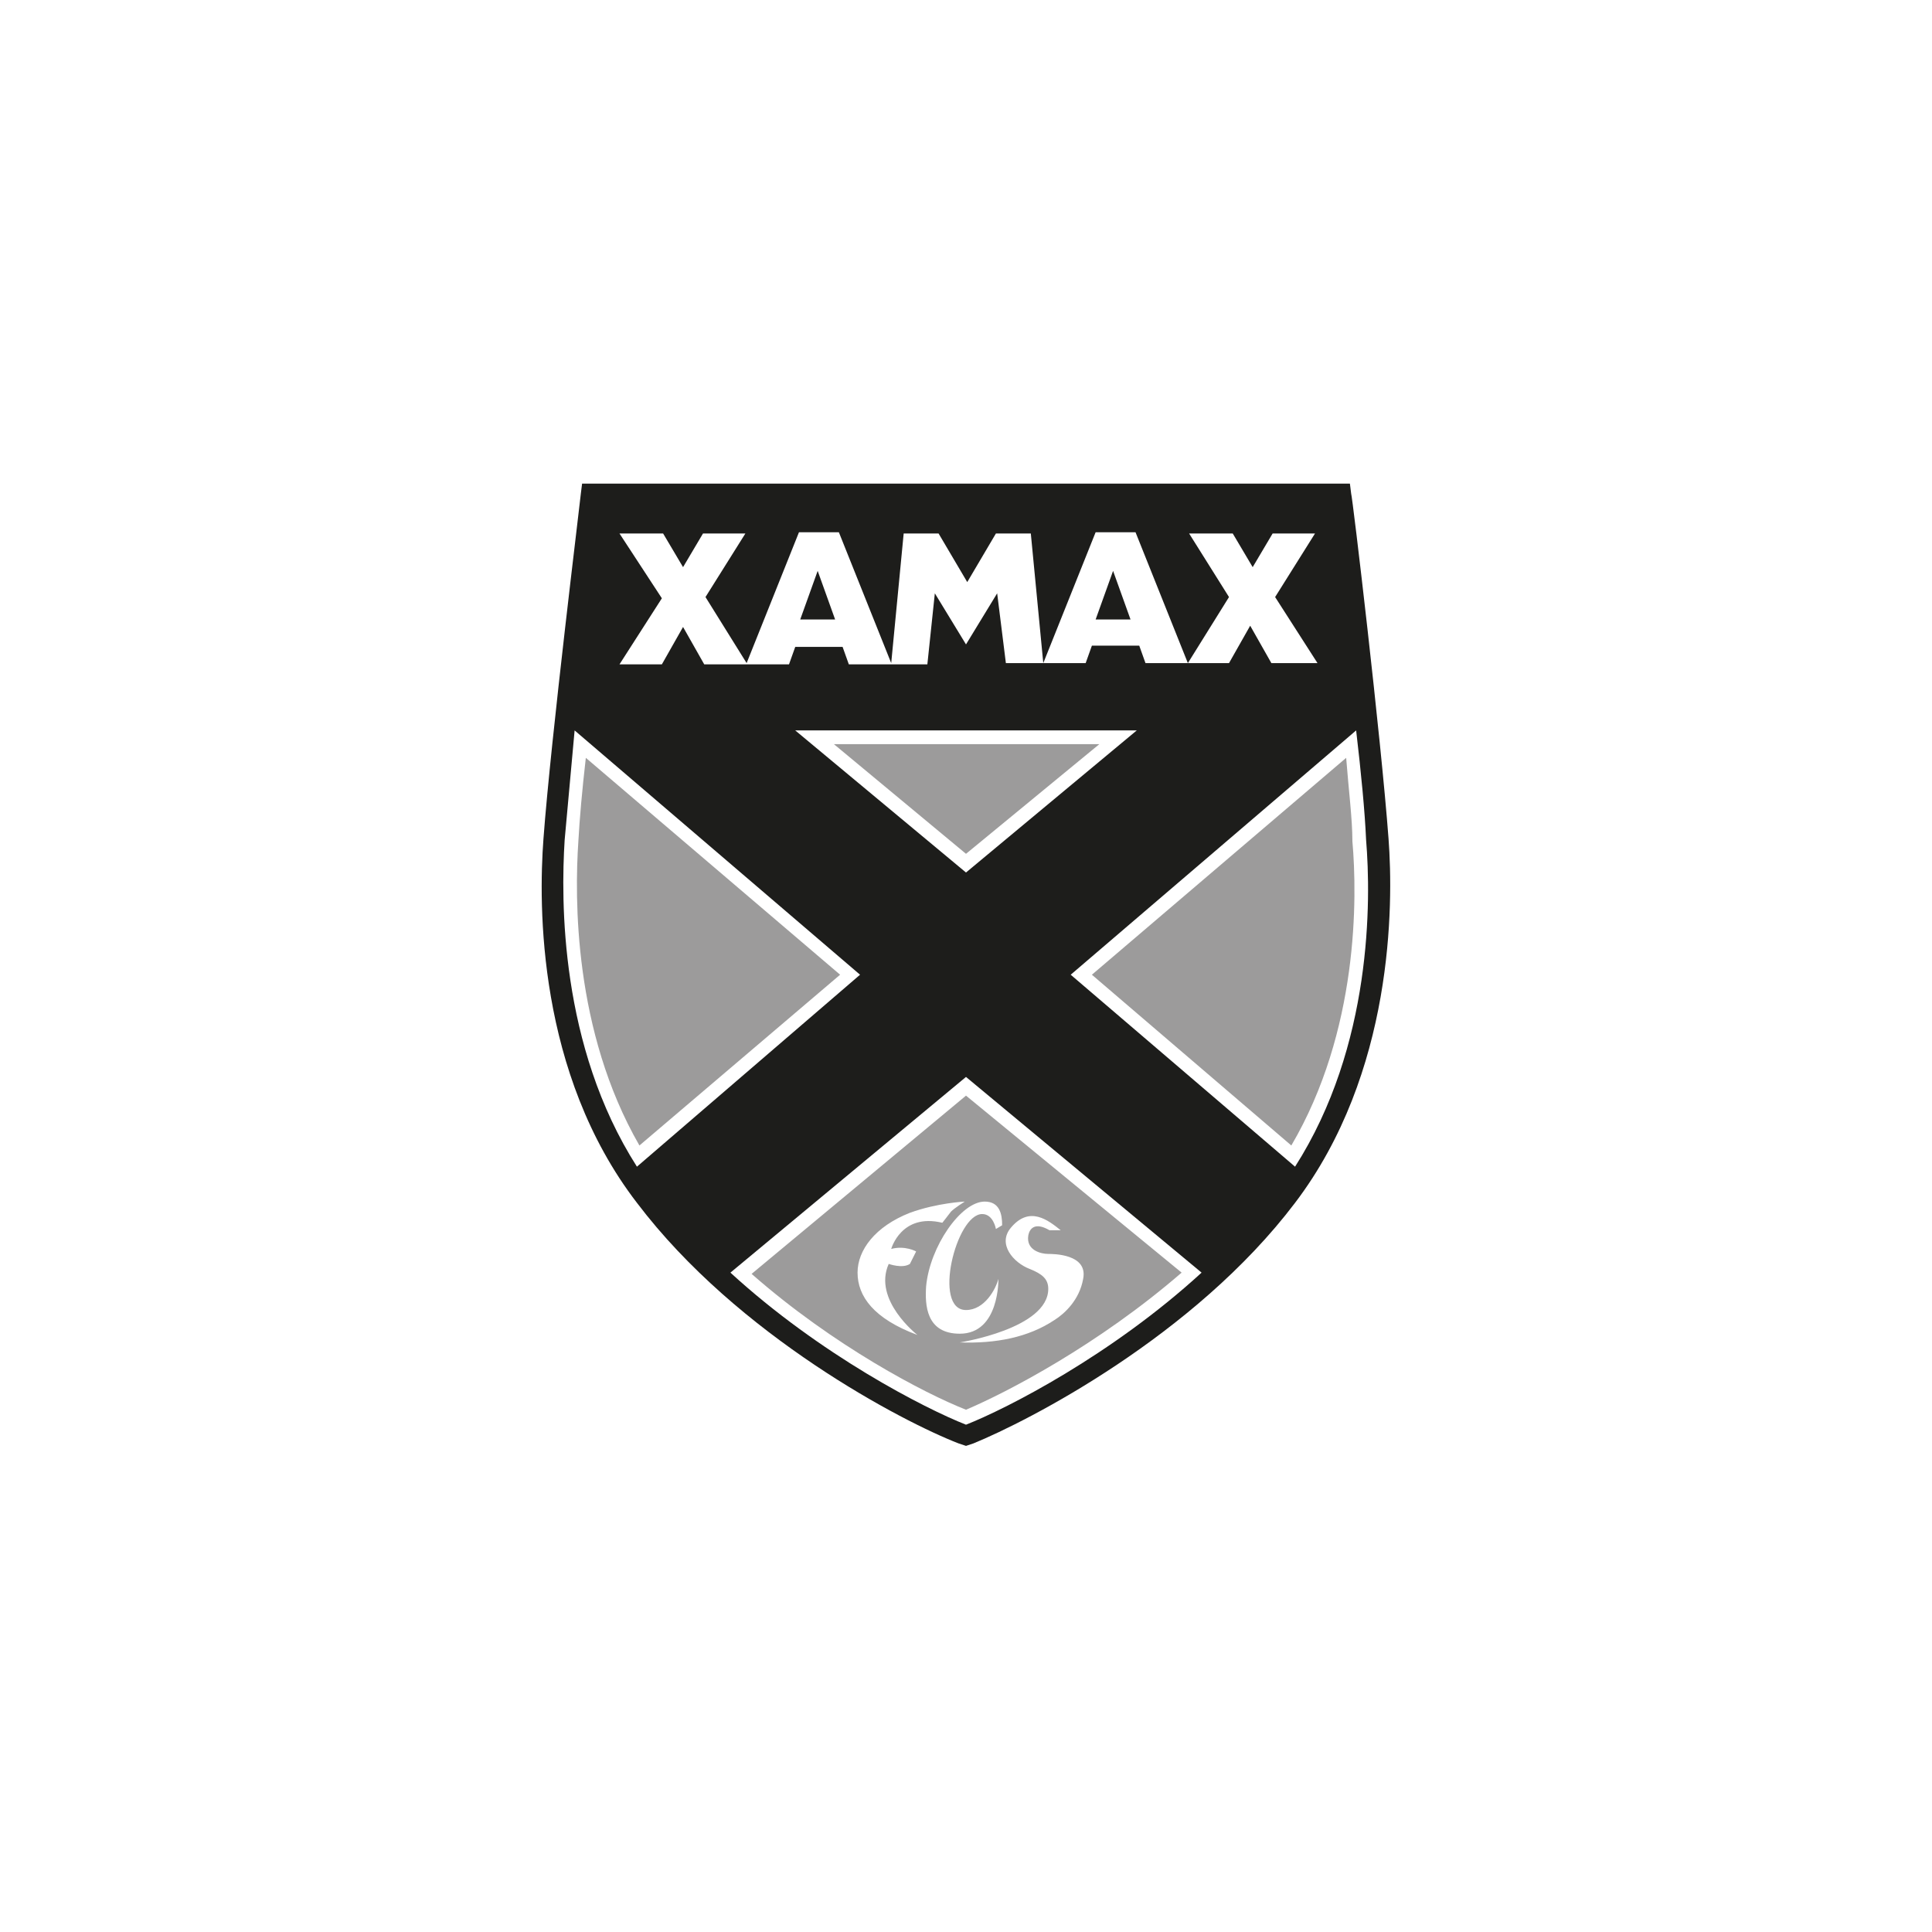 <?xml version="1.0" encoding="utf-8"?>
<!-- Generator: Adobe Illustrator 22.0.1, SVG Export Plug-In . SVG Version: 6.00 Build 0)  -->
<svg version="1.1" xmlns="http://www.w3.org/2000/svg" xmlns:xlink="http://www.w3.org/1999/xlink" x="0px" y="0px"
	 viewBox="0 0 155 155" style="enable-background:new 0 0 155 155;" xml:space="preserve">
<style type="text/css">
	.st0{stroke:#000000;stroke-width:0.295;}
	.st1{fill:#F4520B;}
	.st2{fill:#1D1D1B;}
	.st3{fill:#002856;}
	.st4{fill:#FFD500;stroke:#FFD500;stroke-width:8.764615e-02;stroke-miterlimit:3.864;}
	.st5{fill:#DD0741;stroke:#DD0741;stroke-width:8.764615e-02;stroke-miterlimit:3.864;}
	.st6{fill:#E2003A;stroke:#E2003A;stroke-width:8.764615e-02;stroke-miterlimit:3.864;}
	.st7{fill:#DD0741;stroke:#DD0741;stroke-width:9.352258e-02;stroke-miterlimit:3.864;}
	.st8{fill:#DD0741;stroke:#DD0741;stroke-width:0.166;stroke-miterlimit:3.864;}
	.st9{fill:#DD0741;stroke:#DD0741;stroke-width:0.166;}
	.st10{fill-rule:evenodd;clip-rule:evenodd;fill:#DD0741;stroke:#DD0741;stroke-width:0.166;}
	.st11{clip-path:url(#SVGID_2_);fill:#1A171B;}
	.st12{clip-path:url(#SVGID_2_);}
	.st13{clip-path:url(#SVGID_4_);fill:#1A171B;}
	.st14{clip-path:url(#SVGID_4_);fill:#E3064D;}
	.st15{clip-path:url(#SVGID_4_);fill:#737272;}
	.st16{clip-path:url(#SVGID_4_);fill:#FFFFFF;}
	.st17{clip-path:url(#SVGID_4_);fill-rule:evenodd;clip-rule:evenodd;fill:#FFFFFF;}
	.st18{clip-path:url(#SVGID_4_);fill:#DAD9D9;}
	.st19{clip-path:url(#SVGID_4_);fill:#231F20;}
	.st20{clip-path:url(#SVGID_4_);fill-rule:evenodd;clip-rule:evenodd;fill:#231F20;}
	.st21{fill:#E77C22;}
	.st22{fill:#3984B5;}
	.st23{fill:#5AA3D2;}
	.st24{fill:#70A094;}
	.st25{fill:#D44E5B;}
	.st26{fill:#DA0D15;}
	.st27{fill:#231F20;}
	.st28{fill:#E1251B;}
	.st29{fill:#1A171B;}
	.st30{fill:#E10613;}
	.st31{fill:#0090D4;}
	.st32{fill:#E2101A;}
	.st33{fill:#7D7773;}
	.st34{fill:#FFFFFF;}
	.st35{fill:#0069B2;}
	.st36{fill:#9C9B9B;}
	.st37{fill:#B3ACA4;}
	.st38{fill:#0077B2;}
	.st39{fill:#0097DA;}
	.st40{fill:#DB006A;}
	.st41{fill:#F1B500;}
	.st42{fill:#00955F;}
	.st43{fill:none;stroke:#FFFFFF;stroke-width:0.533;stroke-miterlimit:10;}
	.st44{fill:#FFFFFF;stroke:#FFFFFF;stroke-width:0.135;stroke-miterlimit:10;}
	.st45{fill:none;stroke:#FFFFFF;stroke-width:0.533;}
	.st46{fill:#164193;}
	.st47{fill:#009540;}
	.st48{fill:#FFEC00;}
	.st49{fill-rule:evenodd;clip-rule:evenodd;fill:#FFFFFF;}
	.st50{clip-path:url(#SVGID_6_);fill:#FFFFFF;}
	.st51{clip-path:url(#SVGID_6_);fill:#1A171B;}
	.st52{fill-rule:evenodd;clip-rule:evenodd;fill:#1A171B;}
	.st53{clip-path:url(#SVGID_8_);fill:#1A171B;}
	.st54{fill:#6E6E6E;}
	.st55{fill:#3B3B3A;}
	.st56{fill:#5AC4F0;}
	.st57{fill:#37903A;}
	.st58{fill:#E20613;}
	.st59{fill:#FFFFFF;stroke:#FFFFFF;stroke-width:8.764615e-02;stroke-miterlimit:3.864;}
	.st60{fill:#1D1D1B;stroke:#1D1D1B;stroke-width:8.764615e-02;stroke-miterlimit:3.864;}
	.st61{fill:#1D1D1B;stroke:#1D1D1B;stroke-width:9.352258e-02;stroke-miterlimit:3.864;}
	.st62{fill:#1D1D1B;stroke:#1D1D1B;stroke-width:0.166;stroke-miterlimit:3.864;}
	.st63{fill:#1D1D1B;stroke:#1D1D1B;stroke-width:0.166;}
	.st64{fill-rule:evenodd;clip-rule:evenodd;fill:#1D1D1B;stroke:#1D1D1B;stroke-width:0.166;}
	.st65{fill:#1D1D1B;stroke:#FFFFFF;stroke-width:8.764615e-02;stroke-miterlimit:3.864;}
	.st66{fill:none;stroke:#FFFFFF;stroke-width:0.43;stroke-miterlimit:10;}
	.st67{fill:none;stroke:#FFFFFF;stroke-width:1.076;stroke-miterlimit:10;}
	.st68{clip-path:url(#SVGID_10_);fill:#FFFFFF;}
	.st69{clip-path:url(#SVGID_12_);fill:#FFFFFF;}
	.st70{fill:#71B7E5;}
	.st71{fill:none;stroke:#CA4E19;stroke-width:0.107;}
	.st72{fill:#7B0828;}
	.st73{fill:#E32119;}
	.st74{fill:#0069B4;}
	.st75{fill:#AEC90B;}
	.st76{fill:#E42313;}
	.st77{fill:#6686A1;}
	.st78{fill:#99AFC0;}
	.st79{fill:#003662;}
</style>
<g id="Layer_1">
	<g>
		<path class="st36" d="M67.4,78.2L47,60.8c-0.3,2.6-0.5,4.9-0.6,6.7C46.1,72,46,82.7,51.3,91.9L67.4,78.2z"/>
		<polygon class="st36" points="88.2,59.7 66.9,59.7 77.5,68.5 		"/>
		<path class="st36" d="M108,60.8L87.6,78.2l16,13.7c5.4-9.2,5.3-19.9,4.9-24.4C108.5,65.7,108.2,63.4,108,60.8z"/>
		<g>
			<polygon class="st2" points="89.3,45.8 87.9,49.7 90.7,49.7 			"/>
			<polygon class="st2" points="65.6,45.8 64.2,49.7 67,49.7 			"/>
			<path class="st2" d="M111.4,67.3c-0.6-8.1-2.9-27.5-3-27.7l-0.1-0.8H46.7l-0.1,0.8c0,0.2-2.4,19.6-3,27.7
				c-0.4,5.3-0.5,18.8,7.5,29.2c8.1,10.7,21.4,17.6,25.8,19.3l0.6,0.2l0.6-0.2c4.4-1.8,17.7-8.6,25.8-19.3
				C111.8,86.1,111.8,72.6,111.4,67.3z M49.7,42.8h3.5l1.6,2.7l1.6-2.7h3.4l-3.2,5.1l3.3,5.3l4.2-10.5h3.2l4.2,10.5l1-10.4h2.8
				l2.3,3.9l2.3-3.9h2.8l1,10.4l4.2-10.5h3.2l4.2,10.5l3.3-5.3l-3.2-5.1h3.5l1.6,2.7l1.6-2.7h3.4l-3.2,5.1l3.4,5.3H102l-1.7-3
				l-1.7,3h-3.4h0h-3.3l-0.5-1.4h-3.8l-0.5,1.4h-3.3h0h-3.1L80,47.6l-2.5,4.1L75,47.6l-0.6,5.7h-3h0h-3.3l-0.5-1.4h-3.8l-0.5,1.4
				h-3.3l0,0l0,0h-3.5l-1.7-3l-1.7,3h-3.4l3.4-5.3L49.7,42.8z M91.2,58.6L77.5,70L63.8,58.6H91.2z M51.1,93.6
				c-6.2-9.7-6.1-21.4-5.8-26.2c0.2-2.3,0.5-5.4,0.8-8.8l22.9,19.6L51.1,93.6z M77.5,114.3c-3.3-1.3-11.7-5.6-18.9-12.2l18.9-15.7
				l18.9,15.7C89.2,108.7,80.8,113,77.5,114.3z M103.9,93.6l-18-15.4l22.9-19.6c0.4,3.4,0.7,6.5,0.8,8.8
				C110,72.2,110.1,83.9,103.9,93.6z"/>
		</g>
		<path class="st36" d="M77.5,87.9l-17.2,14.3c6.6,5.8,13.9,9.6,17.2,10.9c3.3-1.4,10.6-5.2,17.3-11L77.5,87.9z M68.8,102.1
			c0-1.8,1.4-3.7,4.2-4.8c2.2-0.8,4.4-0.9,4.4-0.9s-0.8,0.5-1.1,0.8c-0.3,0.4-0.7,0.9-0.7,0.9c-3.3-0.8-4.1,2.1-4.1,2.1
			c1.1-0.3,2,0.2,2,0.2l-0.5,1c-0.6,0.4-1.7,0-1.7,0c-1.3,2.9,2.3,5.7,2.3,5.7C70.1,105.8,68.8,104,68.8,102.1z M74.3,103.2
			c0.3-3.2,2.8-6.8,4.7-6.8c1.2,0,1.4,1,1.4,1.9l-0.5,0.3c0,0-0.2-1.2-1.1-1.2c-2.1,0-4,7.7-1.3,7.7c1.5,0,2.4-1.7,2.6-2.5
			c0,0,0.1,4.4-3.1,4.4C74.3,107,74.2,104.7,74.3,103.2z M84.6,105.9c-2.1,1.4-4.7,1.9-7.6,1.8c0,0,7.1-1.1,7.1-4.3
			c0-0.8-0.5-1.2-1.5-1.6c-1.3-0.5-2.6-2-1.5-3.3c1.5-1.8,3-0.6,4,0.2l-0.9,0c-1.2-0.7-1.6-0.1-1.7,0.4c-0.2,1.2,1,1.5,1.6,1.5
			c0.4,0,3.2,0,2.8,2C86.6,104.3,85.4,105.4,84.6,105.9z"/>
	</g>
</g>
<g id="Layer_3">
</g>
<g id="Layer_2">
</g>
</svg>
